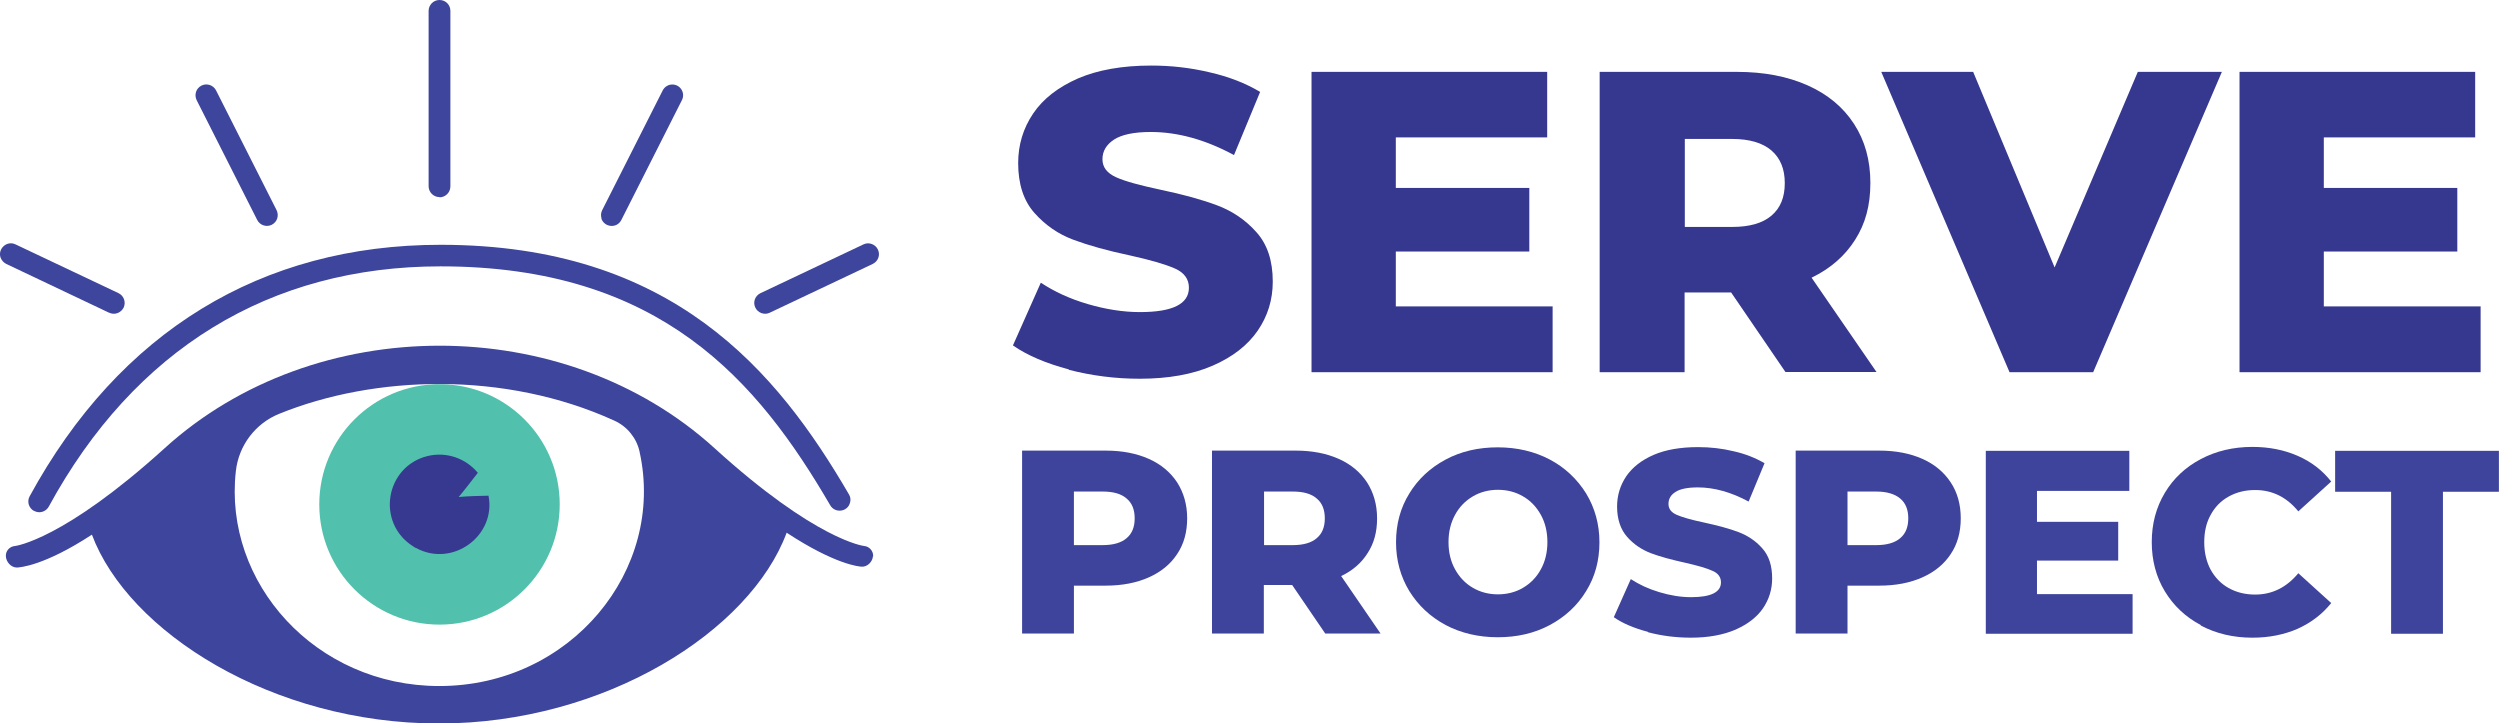<?xml version="1.0" encoding="UTF-8"?><svg id="Layer_1" xmlns="http://www.w3.org/2000/svg" viewBox="0 0 114.79 33.22"><defs><style>.cls-1{fill:#3e449c;}.cls-1,.cls-2,.cls-3,.cls-4,.cls-5{stroke-width:0px;}.cls-2{fill:#35388e;}.cls-3{fill:#3e459c;}.cls-4{fill:#51c0ac;}.cls-5{fill:#36398f;}</style></defs><path class="cls-2" d="M49.07,16.96c-1.05-.28-1.9-.64-2.56-1.1l1.28-2.88c.62.41,1.33.74,2.15.98s1.62.37,2.4.37c1.5,0,2.25-.37,2.25-1.12,0-.39-.21-.69-.64-.88-.43-.19-1.11-.39-2.06-.6-1.04-.22-1.9-.46-2.6-.72-.7-.26-1.29-.67-1.79-1.23-.5-.56-.75-1.33-.75-2.29,0-.84.23-1.6.69-2.28.46-.68,1.15-1.21,2.06-1.61.91-.39,2.03-.59,3.36-.59.91,0,1.8.1,2.68.31.88.2,1.65.5,2.32.9l-1.2,2.9c-1.31-.71-2.59-1.06-3.82-1.06-.77,0-1.34.12-1.69.35-.35.23-.53.53-.53.9s.21.64.63.83,1.1.37,2.03.57c1.05.22,1.92.46,2.61.72.69.26,1.29.66,1.79,1.22.51.56.76,1.32.76,2.28,0,.83-.23,1.58-.69,2.25-.46.67-1.15,1.21-2.07,1.61-.92.4-2.04.6-3.35.6-1.12,0-2.2-.14-3.25-.41Z"/><path class="cls-2" d="M71.29,14.08v3.01h-11.07V3.3h10.82v3.01h-6.95v2.32h6.13v2.92h-6.13v2.52h7.21Z"/><path class="cls-2" d="M79.48,13.43h-2.13v3.66h-3.9V3.3h6.3c1.25,0,2.33.21,3.25.62.92.41,1.63,1,2.13,1.77.5.77.75,1.67.75,2.71s-.23,1.87-.7,2.61c-.47.74-1.13,1.32-2,1.74l2.98,4.33h-4.18l-2.5-3.66ZM81.34,6.91c-.41-.35-1.01-.53-1.81-.53h-2.17v4.04h2.17c.8,0,1.4-.17,1.81-.52s.61-.84.61-1.49-.2-1.14-.61-1.5Z"/><path class="cls-2" d="M102.02,3.3l-5.91,13.79h-3.84l-5.89-13.79h4.22l3.74,8.98,3.82-8.98h3.86Z"/><path class="cls-2" d="M113.9,14.08v3.01h-11.07V3.3h10.82v3.01h-6.95v2.32h6.13v2.92h-6.13v2.52h7.21Z"/><path class="cls-1" d="M52.75,21.07c.56.25.99.61,1.3,1.08.3.47.46,1.02.46,1.65s-.15,1.18-.46,1.64c-.3.46-.74.82-1.3,1.07-.56.25-1.22.38-1.98.38h-1.46v2.2h-2.38v-8.4h3.84c.76,0,1.42.13,1.98.38ZM51.73,24.71c.25-.21.37-.51.37-.91s-.12-.7-.37-.91c-.25-.22-.62-.32-1.1-.32h-1.32v2.46h1.32c.49,0,.86-.11,1.1-.32Z"/><path class="cls-1" d="M59.33,26.86h-1.3v2.23h-2.38v-8.4h3.84c.76,0,1.42.13,1.98.38.56.25.99.61,1.3,1.08.3.47.46,1.02.46,1.65s-.14,1.14-.43,1.59c-.28.45-.69.81-1.22,1.06l1.81,2.64h-2.54l-1.52-2.23ZM60.46,22.89c-.25-.22-.62-.32-1.1-.32h-1.32v2.46h1.32c.49,0,.86-.11,1.1-.32.25-.21.37-.51.37-.91s-.12-.7-.37-.91Z"/><path class="cls-1" d="M66.38,28.7c-.71-.38-1.26-.9-1.67-1.56-.4-.66-.61-1.41-.61-2.24s.2-1.58.61-2.24c.4-.66.96-1.18,1.67-1.56s1.51-.56,2.39-.56,1.69.19,2.39.56,1.26.9,1.67,1.56c.4.66.61,1.41.61,2.24s-.2,1.58-.61,2.24c-.4.66-.96,1.18-1.67,1.56-.71.38-1.51.56-2.39.56s-1.69-.19-2.39-.56ZM69.93,26.99c.34-.2.62-.48.82-.85.2-.36.3-.78.3-1.25s-.1-.89-.3-1.25c-.2-.36-.47-.65-.82-.85-.34-.2-.73-.3-1.15-.3s-.81.1-1.15.3c-.34.2-.62.48-.82.85s-.3.78-.3,1.25.1.89.3,1.25c.2.36.47.65.82.85.34.2.73.3,1.15.3s.81-.1,1.15-.3Z"/><path class="cls-1" d="M75.66,29.01c-.64-.17-1.16-.39-1.56-.67l.78-1.75c.38.25.81.45,1.31.6.5.15.98.23,1.46.23.91,0,1.37-.23,1.37-.68,0-.24-.13-.42-.39-.53-.26-.12-.68-.24-1.25-.37-.63-.14-1.16-.28-1.58-.44-.42-.16-.79-.41-1.09-.75-.3-.34-.46-.81-.46-1.39,0-.51.14-.97.42-1.39.28-.41.7-.74,1.25-.98s1.24-.36,2.05-.36c.55,0,1.1.06,1.63.19.54.12,1.01.31,1.42.55l-.73,1.76c-.8-.43-1.58-.65-2.33-.65-.47,0-.82.07-1.03.21-.22.14-.32.32-.32.55s.13.39.38.5.67.23,1.24.35c.64.14,1.17.28,1.59.44.42.16.79.4,1.09.74.31.34.46.8.46,1.39,0,.5-.14.96-.42,1.37-.28.41-.7.73-1.26.98-.56.24-1.24.37-2.04.37-.68,0-1.34-.08-1.98-.25Z"/><path class="cls-1" d="M88.27,21.07c.56.25.99.61,1.3,1.08s.46,1.02.46,1.65-.15,1.18-.46,1.64c-.3.46-.74.82-1.3,1.07-.56.25-1.22.38-1.98.38h-1.46v2.2h-2.38v-8.4h3.84c.76,0,1.42.13,1.98.38ZM87.25,24.71c.25-.21.37-.51.37-.91s-.12-.7-.37-.91-.62-.32-1.1-.32h-1.32v2.46h1.32c.49,0,.86-.11,1.1-.32Z"/><path class="cls-1" d="M97.92,27.26v1.84h-6.74v-8.4h6.59v1.84h-4.24v1.42h3.73v1.78h-3.73v1.54h4.39Z"/><path class="cls-1" d="M101.05,28.7c-.7-.37-1.25-.89-1.65-1.55s-.6-1.42-.6-2.26.2-1.59.6-2.26.95-1.18,1.65-1.55c.7-.37,1.49-.56,2.37-.56.77,0,1.46.14,2.08.41.62.27,1.13.66,1.54,1.18l-1.51,1.37c-.54-.66-1.2-.98-1.98-.98-.46,0-.86.1-1.22.3-.36.2-.63.48-.83.85-.2.36-.29.78-.29,1.25s.1.89.29,1.25c.2.36.47.65.83.85.36.2.76.3,1.22.3.78,0,1.44-.33,1.98-.98l1.51,1.37c-.41.51-.92.9-1.54,1.18-.62.27-1.31.41-2.08.41-.88,0-1.67-.19-2.37-.56Z"/><path class="cls-1" d="M109.8,22.58h-2.58v-1.88h7.52v1.88h-2.57v6.52h-2.38v-6.52Z"/><circle class="cls-4" cx="20.18" cy="23.16" r="5.52"/><path class="cls-5" d="M19.09,25.16s-.02,0-.02-.01c-.02-.01-.09-.06-.11-.07-1.7-1.08-1.27-3.66.67-4.14.87-.21,1.75.1,2.31.77-.08.1-.75.97-.88,1.11.45-.04.91-.05,1.37-.06.36,1.83-1.64,3.32-3.33,2.4Z"/><path class="cls-3" d="M40.08,25.55c-.02.25-.26.48-.5.47-.12,0-1.22-.09-3.46-1.56-1.67,4.51-8.33,8.76-15.97,8.76s-14.25-4.19-15.93-8.67c-2.22,1.45-3.32,1.5-3.44,1.51-.3,0-.5-.29-.51-.51-.02-.25.17-.46.42-.48.02,0,2.23-.28,6.87-4.49,6.9-6.27,18.34-6.28,25.25,0,4.64,4.22,6.85,4.49,6.87,4.49.24.02.43.24.41.48ZM29.37,20.75c-.14-.64-.57-1.17-1.17-1.44-5.03-2.29-11.02-2.08-15.38-.31-1.09.44-1.86,1.45-1.99,2.63-.58,5.12,3.65,9.87,9.34,9.87,6.04,0,10.39-5.33,9.2-10.74Z"/><path class="cls-3" d="M1.56,23.46c-.24-.13-.33-.43-.2-.67,4.12-7.56,10.64-11.55,18.87-11.55,10.64,0,15.45,5.79,18.75,11.46.07.11.09.25.05.38-.11.43-.69.5-.91.12-3.32-5.7-7.78-10.97-17.89-10.97-7.84,0-14.06,3.81-17.99,11.03-.13.24-.43.33-.67.2Z"/><path class="cls-3" d="M20.18,9.05c-.27,0-.5-.22-.5-.5V.5c0-.27.22-.5.5-.5s.5.22.5.5v8.06c0,.27-.22.5-.5.5Z"/><path class="cls-3" d="M11.81,10.1l-2.78-5.5c-.12-.25-.03-.54.22-.67.24-.12.54-.03.67.22l2.78,5.5c.12.25.03.54-.22.67-.24.12-.54.03-.67-.22Z"/><path class="cls-3" d="M5.01,14.36L.29,12.12c-.12-.06-.21-.16-.26-.28-.15-.41.28-.81.68-.62l4.73,2.24c.25.12.35.41.24.66-.12.24-.41.36-.66.24Z"/><path class="cls-3" d="M27.62,10.03c-.04-.13-.03-.26.03-.38l2.78-5.5c.09-.17.26-.27.44-.27.37,0,.61.39.44.72l-2.78,5.5c-.2.4-.78.35-.92-.07Z"/><path class="cls-3" d="M34.68,14.12c-.12-.25-.01-.54.24-.66l4.73-2.24c.25-.12.55,0,.66.24.12.25.01.54-.24.66l-4.73,2.24c-.25.12-.55,0-.66-.24Z"/></svg>